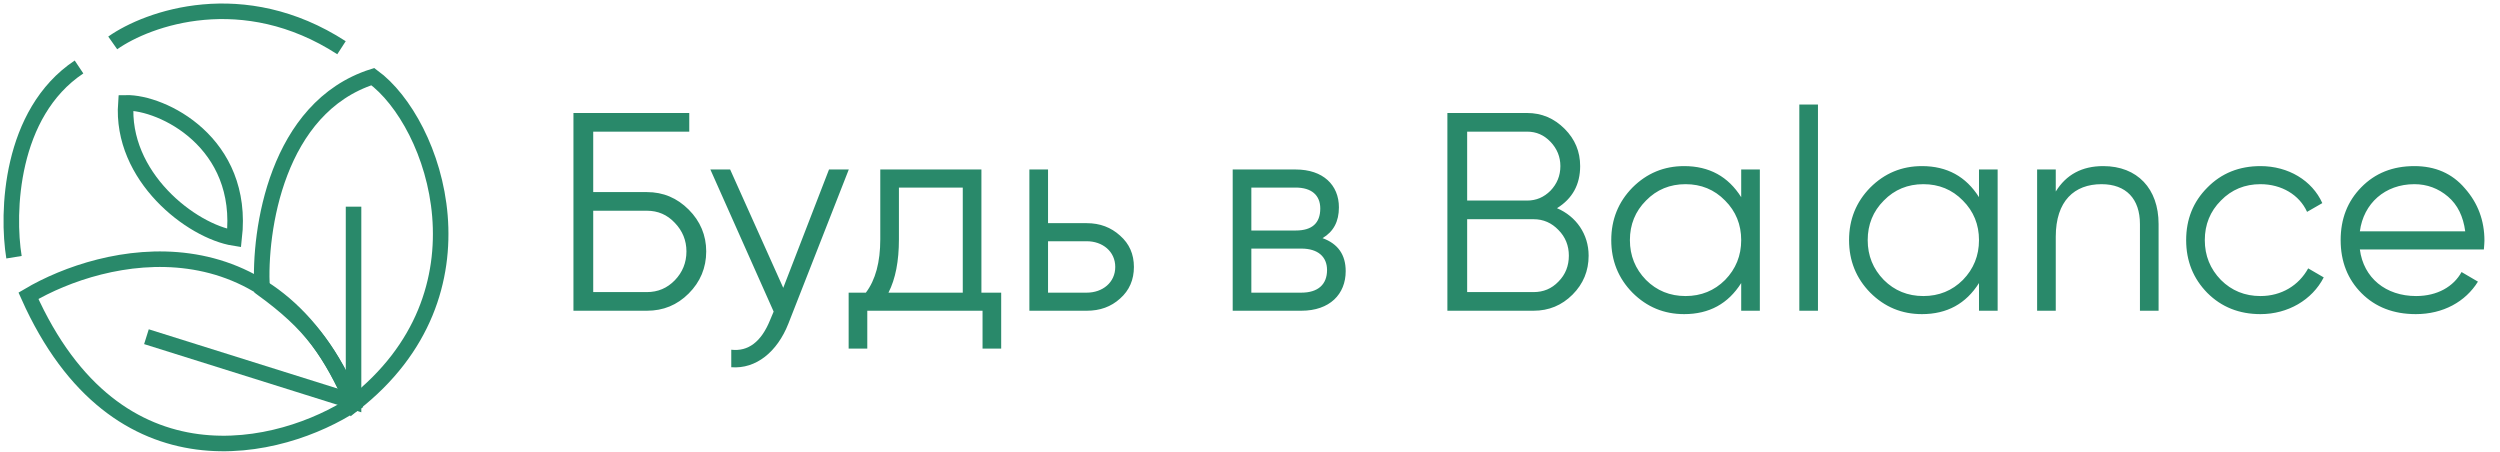 <?xml version="1.0" encoding="UTF-8"?> <svg xmlns="http://www.w3.org/2000/svg" width="177" height="32" viewBox="0 0 177 32" fill="none"> <g clip-path="url(#clip0_183_21)"> <path d="M0.991 18.211C0.48 15.085 0.684 8.016 5.594 4.742" stroke="#29896A" stroke-width="1.1"></path> <path d="M7.981 3.038C10.482 1.276 17.222 -1.122 24.178 3.379" stroke="#29896A" stroke-width="1.1"></path> <path d="M8.911 7.282C11.473 7.227 17.352 10.077 16.579 16.854C13.562 16.377 8.525 12.512 8.911 7.282Z" stroke="#29896A" stroke-width="1.1"></path> <path d="M2.014 20.94C7.299 17.814 19.302 14.972 25.031 28.612C19.973 31.908 8.288 34.988 2.014 20.94Z" stroke="#29896A" stroke-width="1.1"></path> <path d="M26.395 5.425C19.575 7.607 18.325 16.337 18.552 20.428C22.096 23 23.343 24.897 25.031 28.612C35.09 20.77 30.828 8.664 26.395 5.425Z" stroke="#29896A" stroke-width="1.1"></path> <path d="M25.031 14.631V28.441L10.368 23.838" stroke="#29896A" stroke-width="1.1"></path> </g> <path d="M42 13.6H45.8C46.96 13.6 47.94 14.02 48.76 14.84C49.58 15.66 50 16.66 50 17.8C50 18.96 49.58 19.96 48.76 20.78C47.94 21.6 46.96 22 45.8 22H40.6V8H48.8V9.32H42V13.6ZM42 20.68H45.8C46.58 20.68 47.24 20.4 47.78 19.84C48.32 19.28 48.6 18.6 48.6 17.8C48.6 17.02 48.32 16.34 47.78 15.78C47.24 15.2 46.58 14.92 45.8 14.92H42V20.68ZM55.454 20.38L58.694 12H60.094L55.814 22.92C55.034 24.9 53.534 26.14 51.774 26V24.76C52.974 24.9 53.894 24.2 54.514 22.68L54.774 22.06L50.294 12H51.694L55.454 20.38ZM69.484 12V20.72H70.884V24.68H69.564V22H61.404V24.68H60.084V20.72H61.304C61.984 19.82 62.324 18.56 62.324 16.94V12H69.484ZM62.904 20.72H68.164V13.28H63.644V16.94C63.644 18.48 63.404 19.74 62.904 20.72ZM74.201 15.8H76.941C77.88 15.8 78.66 16.1 79.3 16.68C79.96 17.26 80.281 18 80.281 18.9C80.281 19.8 79.96 20.56 79.3 21.14C78.66 21.72 77.88 22 76.941 22H72.88V12H74.201V15.8ZM74.201 20.72H76.941C78.061 20.72 78.96 20 78.96 18.9C78.96 17.8 78.061 17.08 76.941 17.08H74.201V20.72ZM93.635 16.86C94.735 17.26 95.275 18.04 95.275 19.2C95.275 20.82 94.155 22 92.135 22H87.275V12H91.735C93.675 12 94.795 13.1 94.795 14.68C94.795 15.68 94.415 16.4 93.635 16.86ZM91.735 13.28H88.595V16.32H91.735C92.895 16.32 93.475 15.8 93.475 14.76C93.475 13.82 92.855 13.28 91.735 13.28ZM88.595 20.72H92.135C93.315 20.72 93.955 20.14 93.955 19.12C93.955 18.18 93.315 17.6 92.135 17.6H88.595V20.72ZM110.235 14.74C111.595 15.32 112.475 16.58 112.475 18.1C112.475 19.18 112.095 20.1 111.335 20.86C110.575 21.62 109.655 22 108.575 22H102.475V8H108.115C109.155 8 110.035 8.38 110.775 9.12C111.515 9.86 111.875 10.74 111.875 11.76C111.875 13.06 111.335 14.06 110.235 14.74ZM108.115 9.32H103.875V14.2H108.115C108.775 14.2 109.315 13.96 109.775 13.5C110.235 13.02 110.475 12.44 110.475 11.76C110.475 11.1 110.235 10.52 109.775 10.04C109.315 9.56 108.775 9.32 108.115 9.32ZM103.875 20.68H108.575C109.275 20.68 109.855 20.44 110.335 19.94C110.835 19.44 111.075 18.82 111.075 18.1C111.075 17.4 110.835 16.78 110.335 16.28C109.855 15.78 109.275 15.52 108.575 15.52H103.875V20.68ZM123.277 13.96V12H124.597V22H123.277V20.04C122.357 21.5 121.017 22.24 119.237 22.24C117.817 22.24 116.597 21.74 115.577 20.72C114.577 19.7 114.077 18.46 114.077 17C114.077 15.54 114.577 14.3 115.577 13.28C116.597 12.26 117.817 11.76 119.237 11.76C121.017 11.76 122.357 12.5 123.277 13.96ZM116.537 19.82C117.297 20.58 118.237 20.96 119.337 20.96C120.437 20.96 121.377 20.58 122.137 19.82C122.897 19.04 123.277 18.1 123.277 17C123.277 15.9 122.897 14.96 122.137 14.2C121.377 13.42 120.437 13.04 119.337 13.04C118.237 13.04 117.297 13.42 116.537 14.2C115.777 14.96 115.397 15.9 115.397 17C115.397 18.1 115.777 19.04 116.537 19.82ZM128.712 22H127.392V7.4H128.712V22ZM140.113 13.96V12H141.433V22H140.113V20.04C139.193 21.5 137.853 22.24 136.073 22.24C134.653 22.24 133.433 21.74 132.413 20.72C131.413 19.7 130.913 18.46 130.913 17C130.913 15.54 131.413 14.3 132.413 13.28C133.433 12.26 134.653 11.76 136.073 11.76C137.853 11.76 139.193 12.5 140.113 13.96ZM133.373 19.82C134.133 20.58 135.073 20.96 136.173 20.96C137.273 20.96 138.213 20.58 138.973 19.82C139.733 19.04 140.113 18.1 140.113 17C140.113 15.9 139.733 14.96 138.973 14.2C138.213 13.42 137.273 13.04 136.173 13.04C135.073 13.04 134.133 13.42 133.373 14.2C132.613 14.96 132.233 15.9 132.233 17C132.233 18.1 132.613 19.04 133.373 19.82ZM148.908 11.76C151.328 11.76 152.828 13.36 152.828 15.86V22H151.508V15.86C151.508 14.08 150.528 13.04 148.788 13.04C146.868 13.04 145.548 14.22 145.548 16.76V22H144.228V12H145.548V13.56C146.288 12.36 147.408 11.76 148.908 11.76ZM160.04 22.24C158.54 22.24 157.28 21.74 156.28 20.74C155.28 19.72 154.78 18.48 154.78 17C154.78 15.52 155.28 14.28 156.28 13.28C157.28 12.26 158.54 11.76 160.04 11.76C162.02 11.76 163.7 12.78 164.42 14.38L163.34 15C162.8 13.8 161.54 13.04 160.04 13.04C158.94 13.04 158 13.42 157.24 14.2C156.48 14.96 156.1 15.9 156.1 17C156.1 18.1 156.48 19.04 157.24 19.82C158 20.58 158.94 20.96 160.04 20.96C161.54 20.96 162.76 20.2 163.42 19L164.52 19.64C163.7 21.24 161.98 22.24 160.04 22.24ZM170.938 11.76C172.418 11.76 173.618 12.28 174.518 13.34C175.438 14.38 175.898 15.62 175.898 17.04C175.898 17.18 175.878 17.4 175.858 17.66H167.078C167.338 19.68 168.918 20.96 171.058 20.96C172.578 20.96 173.718 20.28 174.278 19.26L175.438 19.94C174.558 21.36 172.978 22.24 171.038 22.24C169.458 22.24 168.178 21.74 167.198 20.76C166.218 19.78 165.718 18.52 165.718 17C165.718 15.5 166.198 14.26 167.178 13.26C168.158 12.26 169.398 11.76 170.938 11.76ZM170.938 13.04C168.858 13.04 167.338 14.4 167.078 16.38H174.538C174.398 15.32 173.998 14.5 173.318 13.92C172.638 13.34 171.838 13.04 170.938 13.04Z" fill="#29896A"></path> <defs> <clipPath id="clip0_183_21"> <rect width="32" height="32" fill="white"></rect> </clipPath> </defs> </svg> 